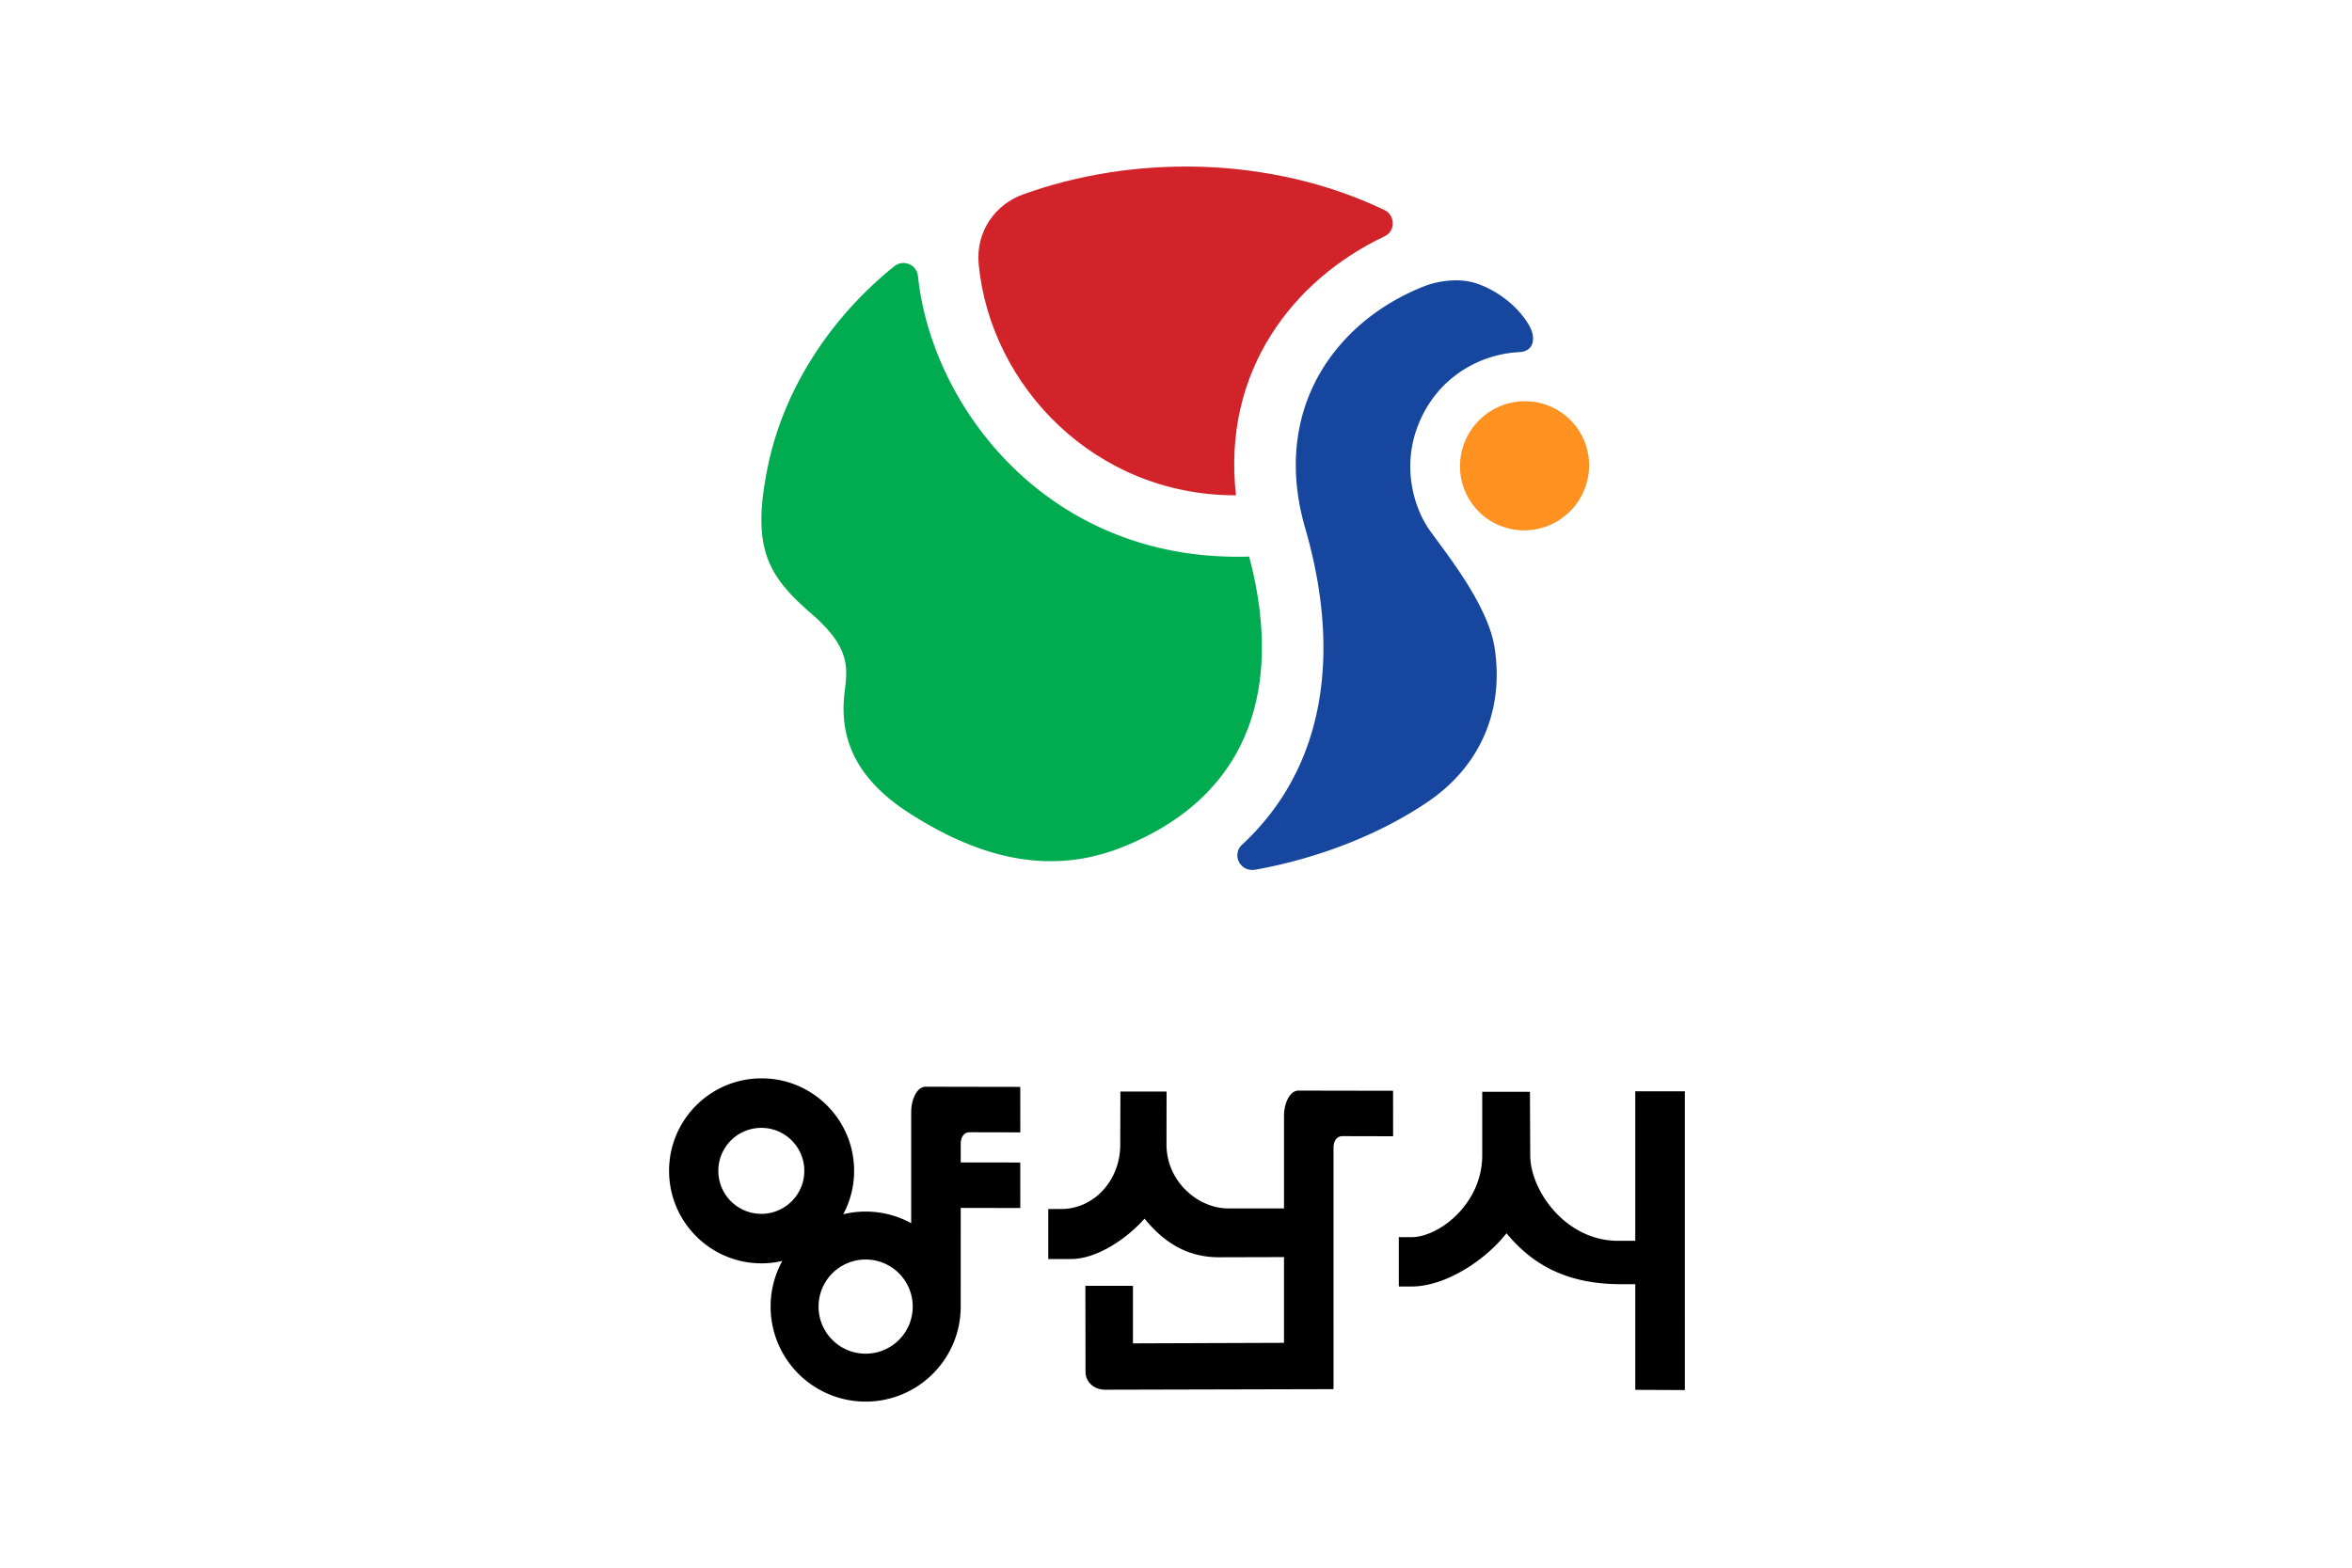 <svg xmlns="http://www.w3.org/2000/svg" width="300mm" height="200mm" viewBox="0 0 300 200"><defs><clipPath id="a" clipPathUnits="userSpaceOnUse"><path d="M0 841.89h595.276V0H0Z"/></clipPath></defs><path d="M488.32 226.637h-300v-200h300z" style="fill:#fff;fill-opacity:1;stroke:none;stroke-width:.306;stroke-linecap:butt;stroke-linejoin:miter;stroke-miterlimit:4;stroke-dasharray:none;stroke-opacity:1" transform="translate(-188.32 -26.637)"/><path d="M310.837 141.15a12.7 12.7 0 0 0 1.946-2.272c2.417-3.614 2.857-8.412 1.274-13.875-.507-1.75-.61-3.445-.306-5.034a9.1 9.1 0 0 1 1.85-4.009c1.17-1.47 2.76-2.593 4.6-3.308 0 0 1.377-.54 2.638-.096 1.26.443 2.295 1.41 2.71 2.28.21.443.223 1.163-.593 1.204-1.912.097-4.03 1.191-5.04 3.476-1.013 2.286-.299 4.457.443 5.54.686 1 2.996 3.77 3.35 6.037.499 3.2-.719 6.053-3.42 7.88-3.474 2.35-7.316 3.192-8.765 3.445-.798.138-1.213-.77-.687-1.268" style="fill:#17469e;fill-opacity:1;fill-rule:nonzero;stroke:none;stroke-width:.353" transform="translate(-619.611 -245.525)scale(2.503)"/><path d="M299.65 108.014c5.528-2.013 12.541-2.042 18.46.789.503.24.603 1.046-.016 1.34-4.614 2.185-8.279 6.83-7.562 13.194-7.163.02-12.505-5.548-13.11-11.758-.171-1.75.914-3.087 2.227-3.565" style="fill:#d2232a;fill-opacity:1;fill-rule:nonzero;stroke:none;stroke-width:.353" transform="translate(-619.611 -245.525)scale(2.503)"/><path d="M311.201 126.46c1.683 6.312.308 12.113-6.463 14.812-3.732 1.487-7.325.533-10.86-1.74-2.649-1.701-3.583-3.741-3.293-6.136.153-1.264.319-2.284-1.682-4.017-2.252-1.95-3.05-3.362-2.256-7.373.873-4.407 3.556-8.006 6.477-10.345a.742.742 0 0 1 1.202.496c.69 6.693 6.665 14.62 16.875 14.303" style="fill:#01ac50;fill-opacity:1;fill-rule:nonzero;stroke:none;stroke-width:.353" transform="translate(-619.611 -245.525)scale(2.503)"/><path d="M328.527 121.817a3.315 3.315 0 0 1-3.294 3.307 3.265 3.265 0 0 1-3.285-3.274 3.316 3.316 0 0 1 3.294-3.307 3.265 3.265 0 0 1 3.285 3.274" style="fill:#ff9120;fill-opacity:1;fill-rule:nonzero;stroke:none;stroke-width:.353" transform="translate(-619.611 -245.525)scale(2.503)"/><path d="m278.588 178.228-.018 6.334c0 4.441-3.28 7.712-7.039 7.712h-1.568v5.978h2.761c3.027 0 6.63-2.418 8.749-4.828 2.212 2.719 4.964 4.619 8.888 4.619l7.784-.02v10.252l-18.057.064.001-6.884h-5.686l.015 10.284c0 1.113.906 2.141 2.372 2.141l27.278-.067-.001-28.847c-.01-.746.353-1.403 1.048-1.403l6.074.013-.005-5.439-11.308-.02c-1.05 0-1.73 1.527-1.73 3.034v11.052h-6.698c-3.546 0-7.35-3.195-7.35-7.642l.01-6.332zM321.841 178.257v7.61c0 5.806-5.187 9.773-8.453 9.773h-1.52v5.899h1.518c3.995 0 8.73-3.032 11.357-6.366 2.992 3.617 7.027 6.09 13.684 6.09h1.71v12.634l5.923.026-.001-35.726-5.922.001v17.88h-2.057c-6.301 0-10.5-6.059-10.5-10.211l-.035-7.61zM235.558 176.652c-6.054.075-10.923 5.005-10.922 11.06 0 6.108 4.95 11.058 11.058 11.059.853 0 1.679-.106 2.476-.288a11.36 11.36 0 0 0 9.963 16.819c6.209 0 11.273-4.984 11.365-11.192l.001-11.967 7.122.01-.005-5.438-7.117-.01V184.5c-.01-.746.353-1.403 1.048-1.403l6.074.013-.005-5.438-11.308-.02c-1.05 0-1.73 1.528-1.73 3.034v13.284a11.36 11.36 0 0 0-8.117-1.072 11 11 0 0 0 1.295-5.186c0-6.108-4.953-11.06-11.061-11.06zm.074 5.92h.062a5.14 5.14 0 1 1-.062 0m12.5 15.74a5.63 5.63 0 1 1 .004 11.26 5.63 5.63 0 0 1-.003-11.26" style="opacity:1;fill:#000;fill-opacity:1;fill-rule:evenodd;stroke:none;stroke-width:.901" transform="matrix(1.067 0 0 1.067 -154.345 -50.915)"/></svg>
